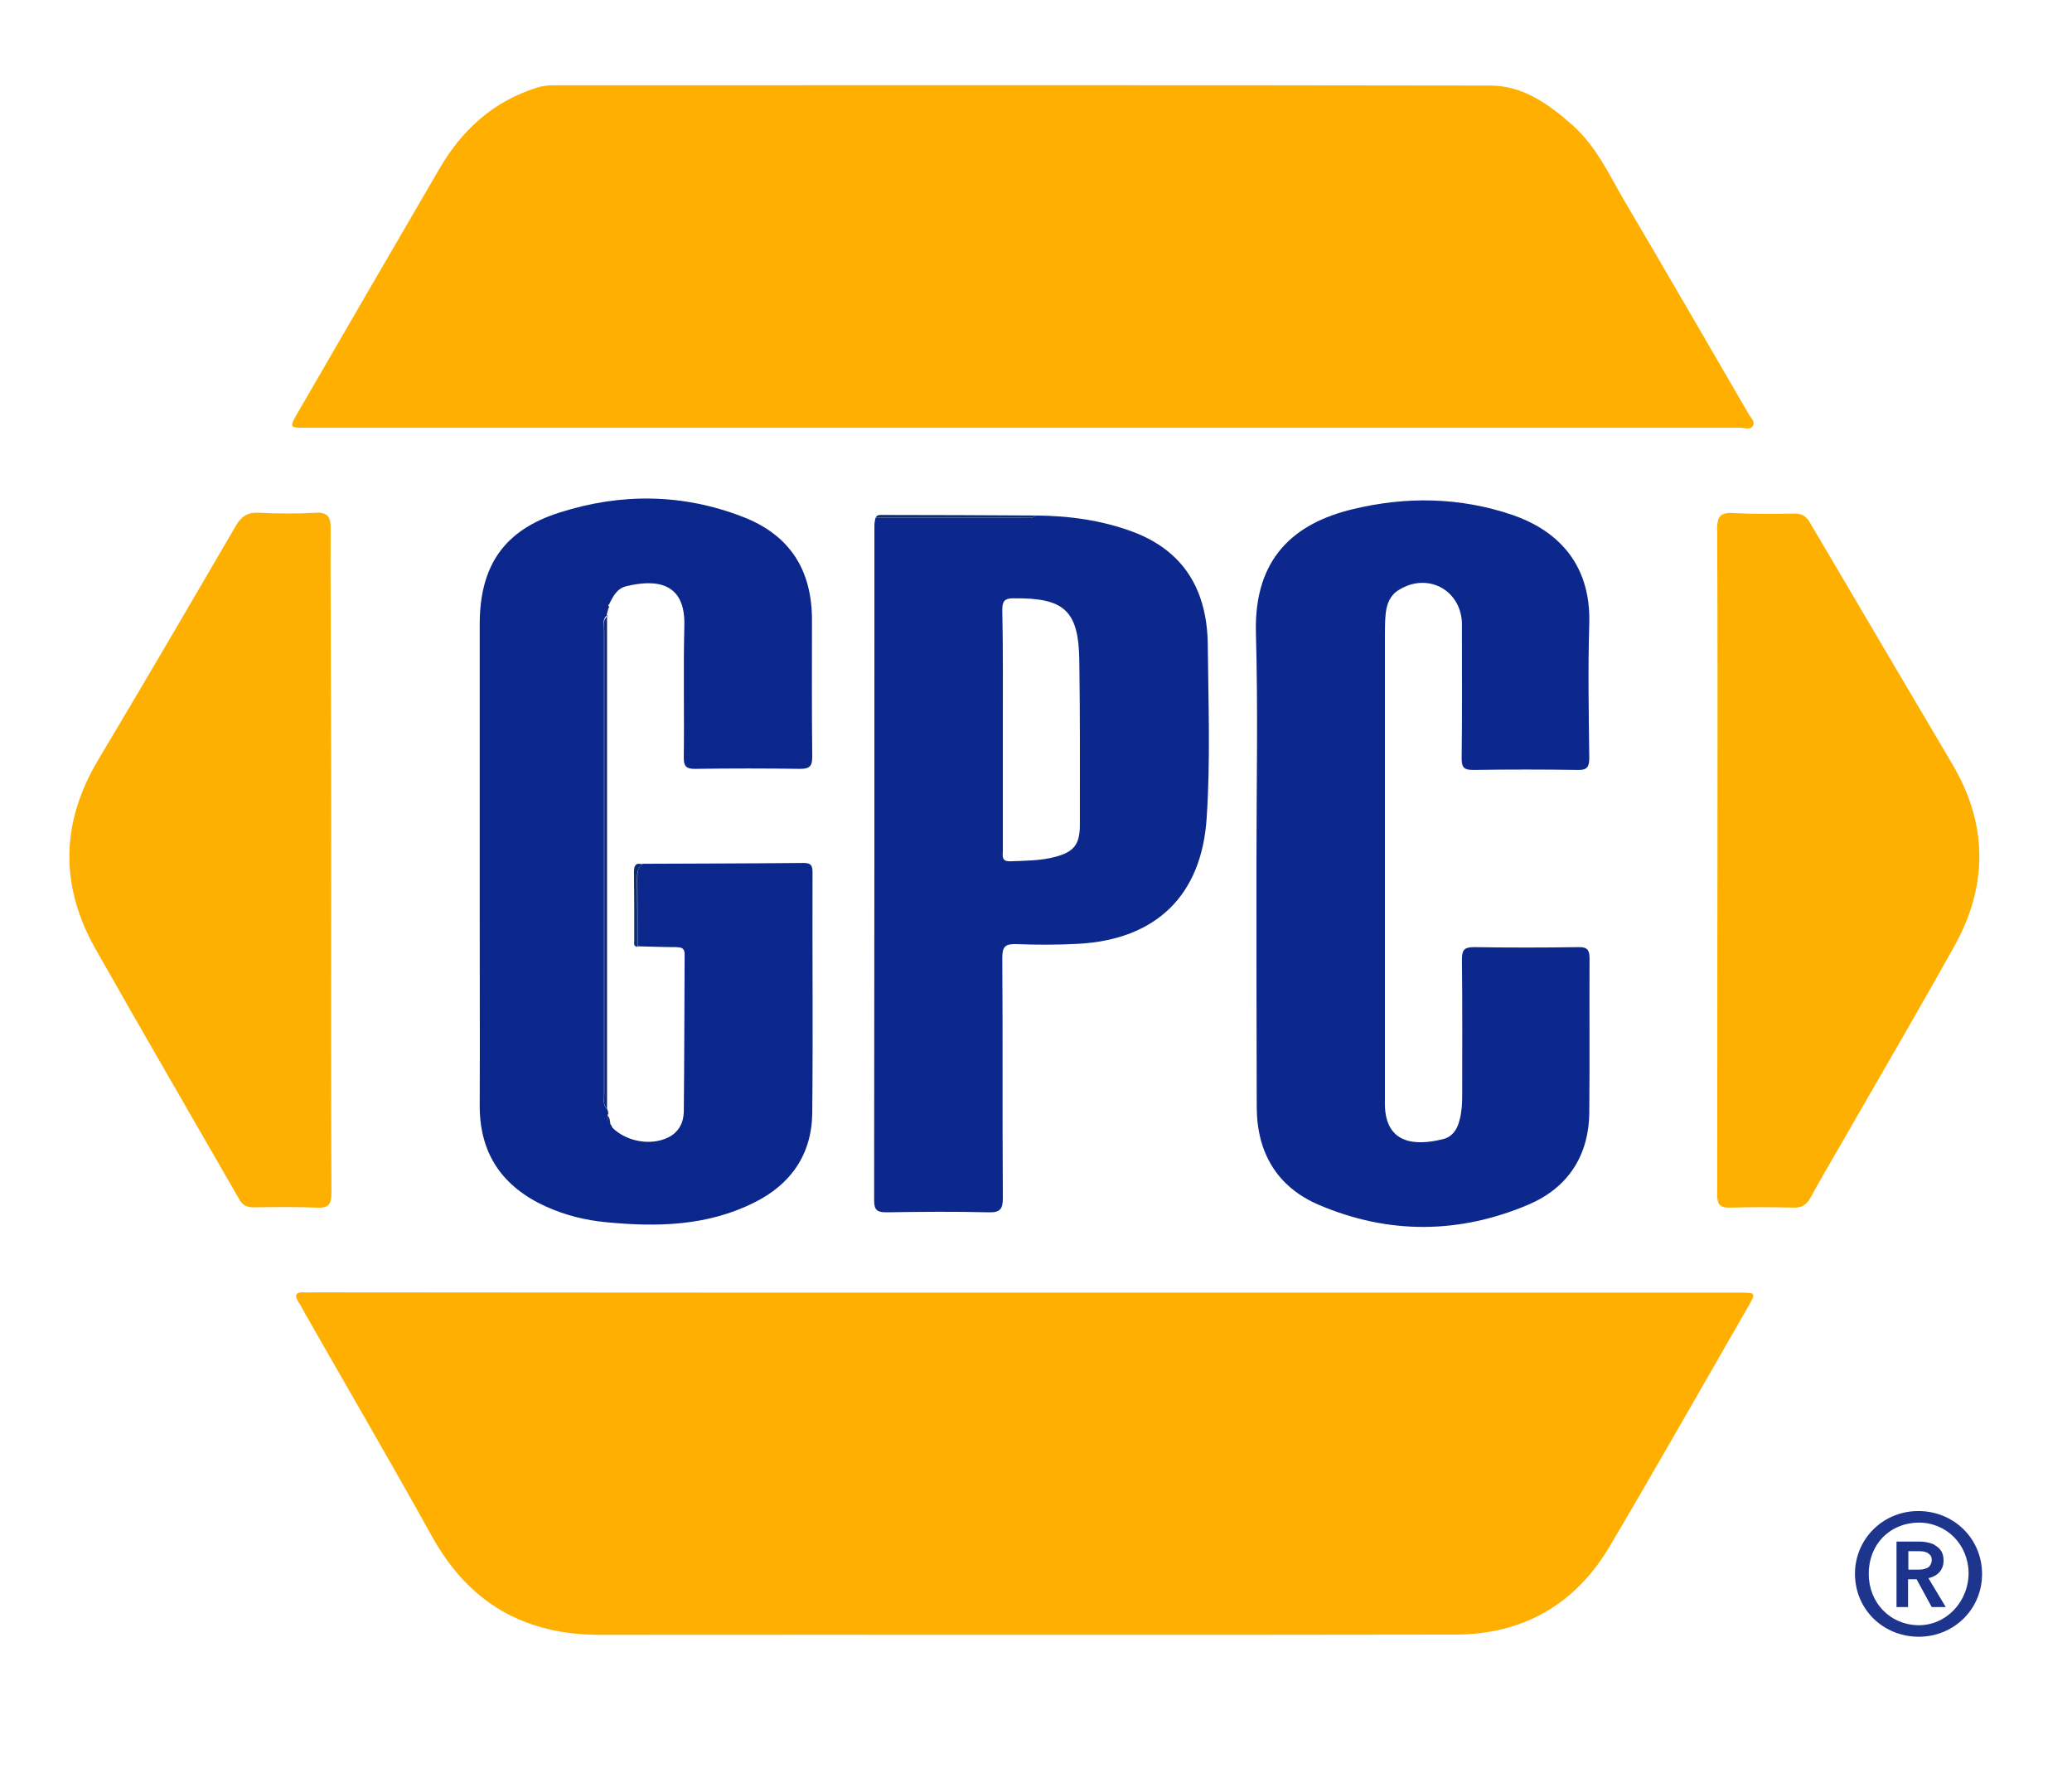 <?xml version="1.0" encoding="utf-8"?>
<svg xmlns="http://www.w3.org/2000/svg" xmlns:xlink="http://www.w3.org/1999/xlink" version="1.1" id="Layer_1" x="0px" y="0px" viewBox="0 0 753.3 644.5" style="enable-background:new 0 0 753.3 644.5;">
<style type="text/css">
	.st0{fill:#FEAF00;}
	.st1{fill:#0B278C;}
	.st2{fill:#0C288C;}
	.st3{fill:#FEB002;}
	.st4{fill:#FEB001;}
	.st5{fill:#1E358D;}
	.st6{fill:#10297E;}
	.st7{fill:#0B2C6D;}
	.st8{fill:#0B2B73;}
	.st9{fill:#1B338B;}
</style>
<path class="st0" d="M371.6,155.5c-86.8,0-173.6,0-260.3,0c-6.1,0-6.2,0-3.1-5.4c17.1-29.5,34.2-59,51.4-88.5&#xA;	c8.2-14.2,19.6-24.7,35.5-29.7c2.1-0.7,4.2-0.9,6.4-0.9c113.4,0,226.9-0.1,340.3,0.1c11.9,0,21.3,6.8,29.9,14.4&#xA;	c8.7,7.7,13.4,18.2,19.1,27.9c15.1,25.6,30,51.4,45,77.2c0.7,1.3,2.3,2.5,1.6,4c-0.9,1.9-3,0.9-4.5,0.9&#xA;	C545.8,155.5,458.7,155.5,371.6,155.5C371.6,155.5,371.6,155.5,371.6,155.5z"/>
<path class="st0" d="M373.1,469.9c86.5,0,172.9,0,259.4,0c5.9,0,6,0,3,5.2c-16.7,29-33.2,58.1-50.2,86.9&#xA;	c-12.5,21.2-31.6,32.2-56.2,32.2c-103.6,0.2-207.2,0-310.9,0.1c-27.6,0-47.7-11.6-61.1-35.7c-15.1-27.2-30.8-54.1-46.2-81.1&#xA;	c-0.7-1.3-1.4-2.7-2.2-3.9c-1.7-2.6-1.5-4,2-3.8c1.5,0.1,3,0,4.5,0C201.2,469.9,287.2,469.9,373.1,469.9z"/>
<path class="st1" d="M220.7,403.1c0.3,0.7,0.7,1.5,0.2,2.3c-0.1,1.3-0.7,2.8,1.2,3.5c0,0-0.1-0.2-0.1-0.2c0.2,0.4,0.5,0.9,0.7,1.3&#xA;	c5.1,5,13.9,6.6,20.2,3.5c3.9-1.9,5.6-5.4,5.7-9.3c0.2-19.1,0.2-38.2,0.3-57.3c0-2.5-1.4-2.5-3.2-2.6c-4.6,0-9.3-0.2-13.9-0.3&#xA;	c0-8.3,0-16.5-0.1-24.8c0-2.1,0.2-3.9,2-5.2c19.5-0.1,39-0.1,58.5-0.3c2.8,0,3.2,1.1,3.2,3.5c-0.1,29.2,0.2,58.3-0.1,87.5&#xA;	c-0.2,15-7.8,25.9-21.2,32.5c-17,8.5-35.3,8.9-53.7,7.1c-7.5-0.7-14.8-2.5-21.7-5.6c-15.8-7.1-24.3-19-24.3-36.7&#xA;	c0.1-23.8,0-47.7,0-71.5c0-34.5,0-69,0-103.5c0-21.3,8.8-34.3,29.1-40.7c22.2-7.1,44.7-6.9,66.6,1.6c17,6.6,25.1,19.2,25.1,37.5&#xA;	c0,16.5-0.1,33,0.1,49.5c0,3.4-0.7,4.6-4.4,4.6c-12.7-0.2-25.3-0.2-38,0c-3.7,0.1-4.4-1.2-4.3-4.6c0.2-15.8-0.2-31.7,0.2-47.5&#xA;	c0.4-15.8-10.3-16.9-21.1-14.3c-3.4,0.8-4.9,3.8-6.3,6.7c-0.1,0.1-0.3,0.2-0.3,0.2c0,0.2,0.1,0.5,0.2,0.7c-0.2,0.8-0.4,1.6-0.6,2.3&#xA;	c-0.1,0.2-0.1,0.5-0.1,0.7c0,0,0,0,0,0c-1.7,1.5-1,3.4-1,5.2c0,56.2,0,112.4,0,168.6C219.7,399.7,219,401.7,220.7,403.1z"/>
<path class="st2" d="M456.8,313.9c0-28,0.6-56-0.2-83.9c-0.7-27.2,14-39.8,35.2-44.9c19.5-4.7,39-4.4,58.1,2.1&#xA;	c15.1,5.2,28.6,16.7,27.9,39.6c-0.5,16.1-0.2,32.3,0,48.5c0,3.2-0.5,4.7-4.2,4.6c-12.7-0.2-25.3-0.2-38,0c-3.2,0-4.2-0.8-4.2-4.1&#xA;	c0.2-15.2,0.1-30.3,0.1-45.5c0-1.3,0-2.7,0-4c-0.6-12.1-12.7-18.3-23-11.8c-3.1,1.9-4.3,5-4.7,8.4c-0.3,2.8-0.3,5.7-0.3,8.5&#xA;	c0,55.3,0,110.6,0,165.9c0,1,0,2,0,3c-0.4,15.6,10.8,16.4,21.1,13.8c3.4-0.8,5.2-3.5,6-6.8c0.8-2.9,1-5.9,1-8.9&#xA;	c0-16.5,0.1-33-0.1-49.5c0-3.3,0.6-4.6,4.3-4.6c12.7,0.2,25.3,0.2,38,0c3.4-0.1,4.1,1.1,4.1,4.3c-0.1,18.7,0.1,37.3-0.1,56&#xA;	c-0.2,15.8-8,27.3-22.1,33.3c-25.2,10.7-50.9,10.9-76.2,0.1c-15.2-6.5-22.6-19-22.6-35.7C456.8,372.9,456.8,343.4,456.8,313.9z"/>
<path class="st2" d="M376.6,187.4c12.1,0.1,23.9,1.7,35.2,5.9c19,7.1,27.1,21.7,27.3,41.1c0.2,21,1,42-0.4,62.9&#xA;	c-1.8,28.3-18.5,44.3-46.8,45.8c-7.5,0.4-15,0.4-22.5,0.1c-3.9-0.1-5,0.9-5,4.9c0.2,29.1,0,58.3,0.2,87.4c0,4.2-1.1,5.3-5.2,5.2&#xA;	c-12.3-0.3-24.6-0.2-37,0c-3.3,0-4.6-0.6-4.6-4.3c0.1-81.8,0.1-163.5,0.1-245.3c0-1,0.2-2,0.4-2.9c18,0,36,0,53.9,0&#xA;	C373.8,188.2,375.4,188.6,376.6,187.4z M364.6,265.1c0,14.7,0,29.3,0,44c0,1.9-0.7,4.1,2.7,4c5.5-0.2,11-0.2,16.3-1.6&#xA;	c6.9-1.8,9-4.6,9-11.7c0-19.8,0.1-39.6-0.2-59.4c-0.2-18.5-5.4-23.1-23.9-22.9c-3.4,0-4.1,1.1-4.1,4.3&#xA;	C364.7,236.1,364.6,250.6,364.6,265.1z"/>
<path class="st3" d="M120.4,313.3c0,40.1-0.1,80.3,0.1,120.4c0,4.2-1.1,5.5-5.3,5.3c-7.6-0.3-15.3-0.2-23-0.1c-2.4,0-4-0.7-5.2-2.9&#xA;	c-17.4-30.3-35-60.5-52.2-90.9c-13-22.9-12.8-45.8,0.8-68.7c16.9-28.3,33.5-56.7,50.1-85.2c2-3.4,4.2-5,8.3-4.8&#xA;	c6.8,0.3,13.7,0.4,20.5,0c4.8-0.3,5.8,1.6,5.7,6c-0.1,18.7,0.1,37.3,0.1,56C120.4,270,120.4,291.7,120.4,313.3&#xA;	C120.4,313.3,120.4,313.3,120.4,313.3z"/>
<path class="st4" d="M624.4,312.8c0-40.1,0.1-80.3-0.1-120.4c0-4.5,1-6.2,5.8-5.9c7.5,0.4,15,0.3,22.5,0.2c2.7,0,4.2,1.1,5.5,3.4&#xA;	c17.2,29.3,34.5,58.5,51.7,87.7c12.9,21.8,13,44.1,0.8,66c-13.7,24.6-27.9,48.8-41.9,73.2c-3.6,6.2-7.2,12.4-10.6,18.6&#xA;	c-1.4,2.5-3.2,3.5-6,3.4c-7.7-0.2-15.3-0.2-23,0c-3.7,0.1-4.8-1-4.8-4.8C624.4,393.7,624.3,353.3,624.4,312.8&#xA;	C624.4,312.8,624.4,312.8,624.4,312.8z"/>
<path class="st5" d="M674.4,572.1c0-12.8,10.4-23,23.4-22.8c12.8,0.2,22.8,10.2,22.8,22.9c0,12.7-10.1,22.7-22.9,22.8&#xA;	C684.6,595,674.4,585,674.4,572.1z M679.4,572.1c0,10.5,7.7,18.5,17.9,18.7c10.1,0.2,18.4-8.4,18.4-19c-0.1-10.4-8.1-18.4-18.3-18.3&#xA;	C686.9,553.7,679.4,561.5,679.4,572.1z"/>
<path class="st6" d="M220.7,403.1c-1.6-1.5-1-3.4-1-5.2c0-56.2,0-112.4,0-168.6c0-1.7-0.7-3.7,1-5.2&#xA;	C220.7,283.8,220.7,343.5,220.7,403.1z"/>
<path class="st7" d="M376.6,187.4c-1.2,1.2-2.8,0.8-4.3,0.8c-18,0-36,0-53.9,0c0.3-1,1.2-1,2-1C339.1,187.2,357.9,187.3,376.6,187.4&#xA;	z"/>
<path class="st8" d="M233.6,314.2c-1.8,1.3-2,3.1-2,5.2c0.1,8.3,0.1,16.5,0.1,24.8c-1.5-0.2-1.1-1.4-1.1-2.3c0-8.3,0-16.6-0.1-24.9&#xA;	C230.5,314.6,231.1,313.5,233.6,314.2z"/>
<path class="st6" d="M222,409c-1.9-0.7-1.3-2.2-1.2-3.5C221.9,406.4,221.7,407.8,222,409z"/>
<path class="st6" d="M221.4,221.2c-0.1-0.2-0.2-0.5-0.2-0.7c0-0.1,0.2-0.2,0.3-0.2C221.5,220.5,221.4,220.8,221.4,221.2z"/>
<path class="st6" d="M220.7,224.2c0-0.2,0-0.5,0.1-0.7c0,0,0.2,0.4,0.2,0.4L220.7,224.2z"/>
<path class="st6" d="M222.6,410.1c-0.2-0.4-0.5-0.9-0.7-1.3C222.2,409.2,222.4,409.7,222.6,410.1z"/>
<g>
	<path class="st9" d="M689.5,560.4h8.3c1.1,0,2.2,0.1,3.3,0.4c1.1,0.2,2,0.6,2.8,1.2c0.8,0.5,1.5,1.2,2,2.1c0.5,0.9,0.7,1.9,0.7,3.2&#xA;		c0,1.7-0.5,3.1-1.5,4.2c-1,1.1-2.3,1.8-4,2.2l6.3,10.5h-5.1l-5.5-10.1h-3.1v10.1h-4.2V560.4z M697.2,570.6c0.6,0,1.2,0,1.8-0.1&#xA;		c0.6-0.1,1.1-0.3,1.6-0.5c0.5-0.2,0.9-0.6,1.2-1.1c0.3-0.5,0.5-1,0.5-1.8c0-0.6-0.1-1.2-0.4-1.6c-0.3-0.4-0.7-0.7-1.1-1&#xA;		c-0.4-0.2-1-0.4-1.5-0.5c-0.6-0.1-1.1-0.1-1.7-0.1h-3.8v6.7H697.2z"/>
</g>
</svg>
